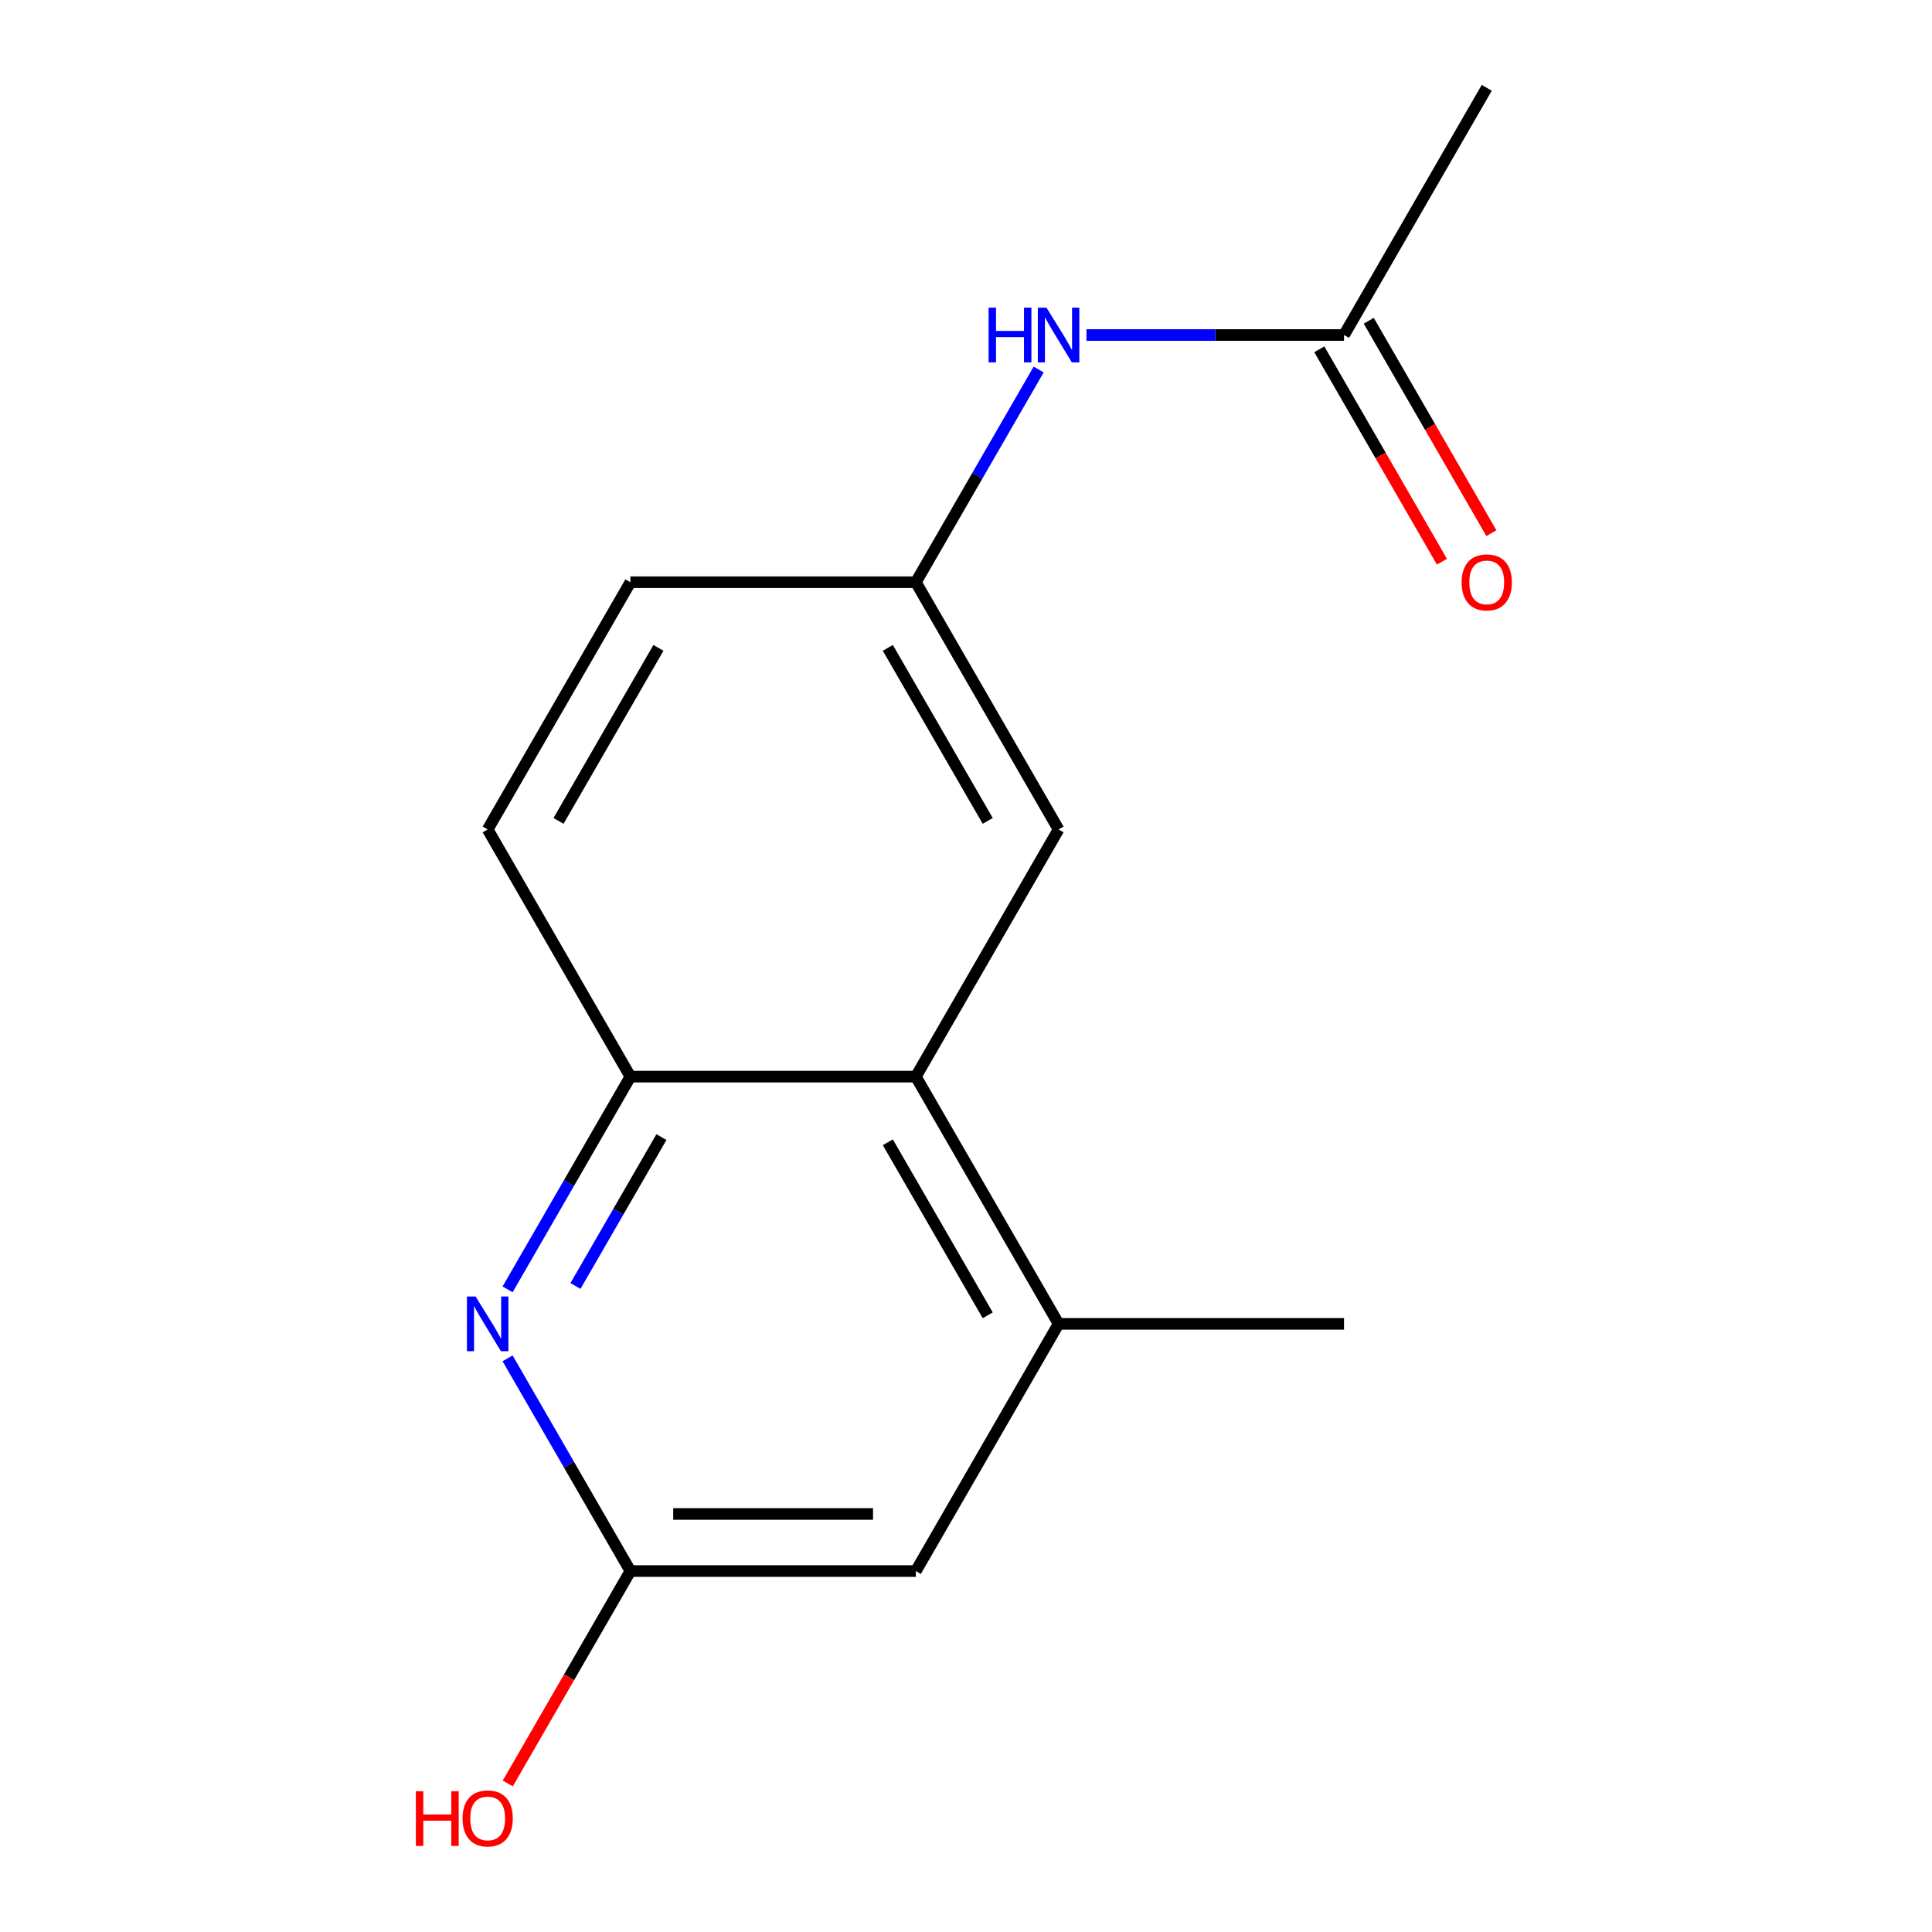 <?xml version='1.0' encoding='iso-8859-1'?>
<svg version='1.1' baseProfile='full'
              xmlns='http://www.w3.org/2000/svg'
                      xmlns:rdkit='http://www.rdkit.org/xml'
                      xmlns:xlink='http://www.w3.org/1999/xlink'
                  xml:space='preserve'
width='1000px' height='1000px' viewBox='0 0 1000 1000'>
<!-- END OF HEADER -->
<rect style='opacity:1.0;fill:#FFFFFF;stroke:none' width='1000' height='1000' x='0' y='0'> </rect>
<path class='bond-1' d='M 262.728,667.369 L 294.511,612.319' style='fill:none;fill-rule:evenodd;stroke:#0000FF;stroke-width:6px;stroke-linecap:butt;stroke-linejoin:miter;stroke-opacity:1' />
<path class='bond-1' d='M 294.511,612.319 L 326.294,557.269' style='fill:none;fill-rule:evenodd;stroke:#000000;stroke-width:6px;stroke-linecap:butt;stroke-linejoin:miter;stroke-opacity:1' />
<path class='bond-1' d='M 297.854,665.629 L 320.102,627.094' style='fill:none;fill-rule:evenodd;stroke:#0000FF;stroke-width:6px;stroke-linecap:butt;stroke-linejoin:miter;stroke-opacity:1' />
<path class='bond-1' d='M 320.102,627.094 L 342.35,588.559' style='fill:none;fill-rule:evenodd;stroke:#000000;stroke-width:6px;stroke-linecap:butt;stroke-linejoin:miter;stroke-opacity:1' />
<path class='bond-2' d='M 262.728,703.077 L 294.511,758.127' style='fill:none;fill-rule:evenodd;stroke:#0000FF;stroke-width:6px;stroke-linecap:butt;stroke-linejoin:miter;stroke-opacity:1' />
<path class='bond-2' d='M 294.511,758.127 L 326.294,813.176' style='fill:none;fill-rule:evenodd;stroke:#000000;stroke-width:6px;stroke-linecap:butt;stroke-linejoin:miter;stroke-opacity:1' />
<path class='bond-0' d='M 474.042,557.269 L 326.294,557.269' style='fill:none;fill-rule:evenodd;stroke:#000000;stroke-width:6px;stroke-linecap:butt;stroke-linejoin:miter;stroke-opacity:1' />
<path class='bond-7' d='M 474.042,557.269 L 547.917,429.316' style='fill:none;fill-rule:evenodd;stroke:#000000;stroke-width:6px;stroke-linecap:butt;stroke-linejoin:miter;stroke-opacity:1' />
<path class='bond-15' d='M 474.042,557.269 L 547.917,685.223' style='fill:none;fill-rule:evenodd;stroke:#000000;stroke-width:6px;stroke-linecap:butt;stroke-linejoin:miter;stroke-opacity:1' />
<path class='bond-15' d='M 459.533,591.237 L 511.245,680.805' style='fill:none;fill-rule:evenodd;stroke:#000000;stroke-width:6px;stroke-linecap:butt;stroke-linejoin:miter;stroke-opacity:1' />
<path class='bond-9' d='M 326.294,557.269 L 252.42,429.316' style='fill:none;fill-rule:evenodd;stroke:#000000;stroke-width:6px;stroke-linecap:butt;stroke-linejoin:miter;stroke-opacity:1' />
<path class='bond-6' d='M 326.294,813.176 L 474.042,813.176' style='fill:none;fill-rule:evenodd;stroke:#000000;stroke-width:6px;stroke-linecap:butt;stroke-linejoin:miter;stroke-opacity:1' />
<path class='bond-6' d='M 348.456,783.627 L 451.88,783.627' style='fill:none;fill-rule:evenodd;stroke:#000000;stroke-width:6px;stroke-linecap:butt;stroke-linejoin:miter;stroke-opacity:1' />
<path class='bond-12' d='M 326.294,813.176 L 294.557,868.146' style='fill:none;fill-rule:evenodd;stroke:#000000;stroke-width:6px;stroke-linecap:butt;stroke-linejoin:miter;stroke-opacity:1' />
<path class='bond-12' d='M 294.557,868.146 L 262.82,923.116' style='fill:none;fill-rule:evenodd;stroke:#FF0000;stroke-width:6px;stroke-linecap:butt;stroke-linejoin:miter;stroke-opacity:1' />
<path class='bond-3' d='M 547.917,685.223 L 474.042,813.176' style='fill:none;fill-rule:evenodd;stroke:#000000;stroke-width:6px;stroke-linecap:butt;stroke-linejoin:miter;stroke-opacity:1' />
<path class='bond-13' d='M 547.917,685.223 L 695.665,685.223' style='fill:none;fill-rule:evenodd;stroke:#000000;stroke-width:6px;stroke-linecap:butt;stroke-linejoin:miter;stroke-opacity:1' />
<path class='bond-4' d='M 695.665,173.408 L 629.007,173.408' style='fill:none;fill-rule:evenodd;stroke:#000000;stroke-width:6px;stroke-linecap:butt;stroke-linejoin:miter;stroke-opacity:1' />
<path class='bond-4' d='M 629.007,173.408 L 562.35,173.408' style='fill:none;fill-rule:evenodd;stroke:#0000FF;stroke-width:6px;stroke-linecap:butt;stroke-linejoin:miter;stroke-opacity:1' />
<path class='bond-10' d='M 682.869,180.796 L 714.606,235.766' style='fill:none;fill-rule:evenodd;stroke:#000000;stroke-width:6px;stroke-linecap:butt;stroke-linejoin:miter;stroke-opacity:1' />
<path class='bond-10' d='M 714.606,235.766 L 746.343,290.736' style='fill:none;fill-rule:evenodd;stroke:#FF0000;stroke-width:6px;stroke-linecap:butt;stroke-linejoin:miter;stroke-opacity:1' />
<path class='bond-10' d='M 708.46,166.021 L 740.197,220.991' style='fill:none;fill-rule:evenodd;stroke:#000000;stroke-width:6px;stroke-linecap:butt;stroke-linejoin:miter;stroke-opacity:1' />
<path class='bond-10' d='M 740.197,220.991 L 771.934,275.961' style='fill:none;fill-rule:evenodd;stroke:#FF0000;stroke-width:6px;stroke-linecap:butt;stroke-linejoin:miter;stroke-opacity:1' />
<path class='bond-14' d='M 695.665,173.408 L 769.539,45.455' style='fill:none;fill-rule:evenodd;stroke:#000000;stroke-width:6px;stroke-linecap:butt;stroke-linejoin:miter;stroke-opacity:1' />
<path class='bond-5' d='M 537.609,191.262 L 505.826,246.312' style='fill:none;fill-rule:evenodd;stroke:#0000FF;stroke-width:6px;stroke-linecap:butt;stroke-linejoin:miter;stroke-opacity:1' />
<path class='bond-5' d='M 505.826,246.312 L 474.042,301.362' style='fill:none;fill-rule:evenodd;stroke:#000000;stroke-width:6px;stroke-linecap:butt;stroke-linejoin:miter;stroke-opacity:1' />
<path class='bond-16' d='M 547.917,429.316 L 474.042,301.362' style='fill:none;fill-rule:evenodd;stroke:#000000;stroke-width:6px;stroke-linecap:butt;stroke-linejoin:miter;stroke-opacity:1' />
<path class='bond-16' d='M 511.245,424.897 L 459.533,335.33' style='fill:none;fill-rule:evenodd;stroke:#000000;stroke-width:6px;stroke-linecap:butt;stroke-linejoin:miter;stroke-opacity:1' />
<path class='bond-8' d='M 474.042,301.362 L 326.294,301.362' style='fill:none;fill-rule:evenodd;stroke:#000000;stroke-width:6px;stroke-linecap:butt;stroke-linejoin:miter;stroke-opacity:1' />
<path class='bond-11' d='M 252.42,429.316 L 326.294,301.362' style='fill:none;fill-rule:evenodd;stroke:#000000;stroke-width:6px;stroke-linecap:butt;stroke-linejoin:miter;stroke-opacity:1' />
<path class='bond-11' d='M 289.092,424.897 L 340.804,335.33' style='fill:none;fill-rule:evenodd;stroke:#000000;stroke-width:6px;stroke-linecap:butt;stroke-linejoin:miter;stroke-opacity:1' />
<path  class='atom-0' d='M 246.16 671.063
L 255.44 686.063
Q 256.36 687.543, 257.84 690.223
Q 259.32 692.903, 259.4 693.063
L 259.4 671.063
L 263.16 671.063
L 263.16 699.383
L 259.28 699.383
L 249.32 682.983
Q 248.16 681.063, 246.92 678.863
Q 245.72 676.663, 245.36 675.983
L 245.36 699.383
L 241.68 699.383
L 241.68 671.063
L 246.16 671.063
' fill='#0000FF'/>
<path  class='atom-6' d='M 511.697 159.248
L 515.537 159.248
L 515.537 171.288
L 530.017 171.288
L 530.017 159.248
L 533.857 159.248
L 533.857 187.568
L 530.017 187.568
L 530.017 174.488
L 515.537 174.488
L 515.537 187.568
L 511.697 187.568
L 511.697 159.248
' fill='#0000FF'/>
<path  class='atom-6' d='M 541.657 159.248
L 550.937 174.248
Q 551.857 175.728, 553.337 178.408
Q 554.817 181.088, 554.897 181.248
L 554.897 159.248
L 558.657 159.248
L 558.657 187.568
L 554.777 187.568
L 544.817 171.168
Q 543.657 169.248, 542.417 167.048
Q 541.217 164.848, 540.857 164.168
L 540.857 187.568
L 537.177 187.568
L 537.177 159.248
L 541.657 159.248
' fill='#0000FF'/>
<path  class='atom-11' d='M 756.539 301.442
Q 756.539 294.642, 759.899 290.842
Q 763.259 287.042, 769.539 287.042
Q 775.819 287.042, 779.179 290.842
Q 782.539 294.642, 782.539 301.442
Q 782.539 308.322, 779.139 312.242
Q 775.739 316.122, 769.539 316.122
Q 763.299 316.122, 759.899 312.242
Q 756.539 308.362, 756.539 301.442
M 769.539 312.922
Q 773.859 312.922, 776.179 310.042
Q 778.539 307.122, 778.539 301.442
Q 778.539 295.882, 776.179 293.082
Q 773.859 290.242, 769.539 290.242
Q 765.219 290.242, 762.859 293.042
Q 760.539 295.842, 760.539 301.442
Q 760.539 307.162, 762.859 310.042
Q 765.219 312.922, 769.539 312.922
' fill='#FF0000'/>
<path  class='atom-13' d='M 215.26 927.13
L 219.1 927.13
L 219.1 939.17
L 233.58 939.17
L 233.58 927.13
L 237.42 927.13
L 237.42 955.45
L 233.58 955.45
L 233.58 942.37
L 219.1 942.37
L 219.1 955.45
L 215.26 955.45
L 215.26 927.13
' fill='#FF0000'/>
<path  class='atom-13' d='M 239.42 941.21
Q 239.42 934.41, 242.78 930.61
Q 246.14 926.81, 252.42 926.81
Q 258.7 926.81, 262.06 930.61
Q 265.42 934.41, 265.42 941.21
Q 265.42 948.09, 262.02 952.01
Q 258.62 955.89, 252.42 955.89
Q 246.18 955.89, 242.78 952.01
Q 239.42 948.13, 239.42 941.21
M 252.42 952.69
Q 256.74 952.69, 259.06 949.81
Q 261.42 946.89, 261.42 941.21
Q 261.42 935.65, 259.06 932.85
Q 256.74 930.01, 252.42 930.01
Q 248.1 930.01, 245.74 932.81
Q 243.42 935.61, 243.42 941.21
Q 243.42 946.93, 245.74 949.81
Q 248.1 952.69, 252.42 952.69
' fill='#FF0000'/>
</svg>
